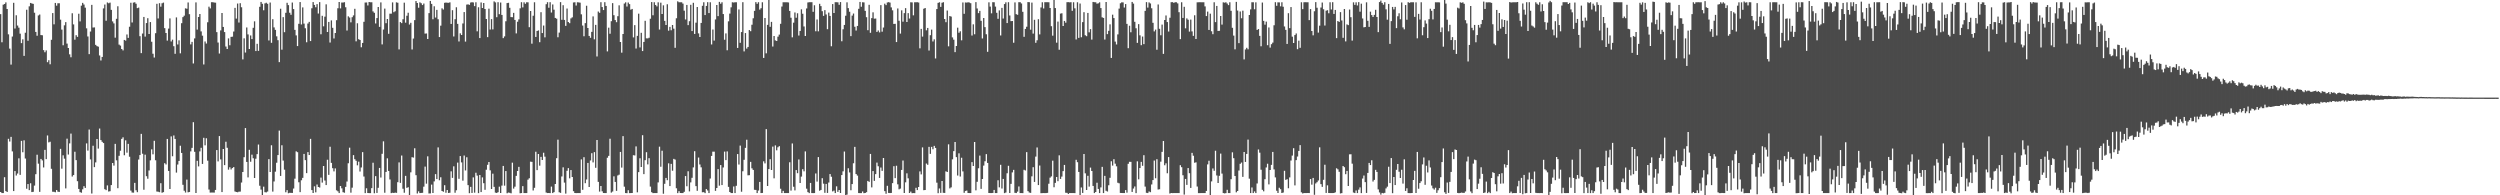 <svg xmlns="http://www.w3.org/2000/svg" width="1920" height="150"><path d="M0 10.847h1v136.633H0zM1 32.439h1v115.830H1zM2 3.608h1v144.652H2zM3 3.088h1v133.026H3zM4 1.839h1v144.881H4zM5 6.935h1v140.497H5zM6 26.364h1v80.236H6zM7 37.350h1v71.371H7zM8 49.635h1v55.463H8zM9 28.082h1v88.169H9zM10 2.136h1v144.626H10zM11 21.891h1v109.513H11zM12 11.707h1v123.091H12zM13 19.625h1v113.630H13zM14 21.225h1v100.375H14zM15 25.853h1v108.436H15zM16 33.123h1v75.058H16zM17 30.185h1v86.735H17zM18 42.903h1v64.884H18zM19 25.136h1v96.642H19zM20 7.479h1v137.485H20zM21 31.268h1v110.082H21zM22 4.849h1v141.162H22zM23 2.276h1v138.449H23zM24 2.637h1v144.855H24zM25 2.947h1v144.381H25zM26 9.765h1v132.794H26zM27 24.509h1v109.285H27zM28 27.462h1v91.363H28zM29 11.858h1v113.850H29zM30 11.174h1v136.202H30zM31 26.940h1v95.128H31zM32 27.083h1v96.097H32zM33 38.510h1v90.100H33zM34 40.162h1v74.934H34zM35 38.716h1v83.474H35zM36 47.768h1v56.265H36zM37 46.243h1v63.101H37zM38 49.337h1v59.509H38zM39 30.560h1v99.091H39zM40 10.058h1v137.180H40zM41 18.697h1v128.607H41zM42 2.242h1v145.394H42zM43 4.361h1v141.565H43zM44 2.497h1v144.680H44zM45 2.506h1v144.901H45zM46 15.081h1v99.252H46zM47 22.738h1v106.797H47zM48 34.776h1v84.542H48zM49 19.450h1v102.402H49zM50 17.022h1v127.653H50zM51 33.495h1v72.991H51zM52 36.887h1v81.781H52zM53 41.737h1v68.383H53zM54 43.974h1v58.647H54zM55 10.178h1v125.375H55zM56 18.744h1v115.729H56zM57 30.486h1v86.049H57zM58 27.048h1v95.922H58zM59 28.333h1v110.839H59zM60 10.554h1v134.553H60zM61 16.451h1v131.127H61zM62 4.338h1v143.688H62zM63 2.179h1v143.241H63zM64 3.471h1v139.540H64zM65 5.893h1v138.438H65zM66 21.782h1v88.345H66zM67 27.993h1v87.683H67zM68 41.565h1v57.939H68zM69 24.228h1v98.182H69zM70 3.758h1v144.876H70zM71 21.140h1v90.778H71zM72 21.039h1v107.317H72zM73 34.458h1v90.253H73zM74 35.414h1v71.352H74zM75 35.851h1v78.265H75zM76 42.615h1v56.072H76zM77 46.460h1v61.095H77zM78 43.722h1v65.172H78zM79 6.434h1v103.462H79zM80 3.464h1v141.854H80zM81 15.924h1v130.099H81zM82 1.907h1v140.500H82zM83 2.493h1v144.580H83zM84 1.979h1v144.857H84zM85 7.556h1v134.584H85zM86 16.424h1v108.783H86zM87 17.972h1v109.214H87zM88 28.927h1v81.539H88zM89 14.414h1v108.719H89zM90 4.816h1v139.714H90zM91 34.252h1v85.397H91zM92 34.997h1v80.745H92zM93 37.611h1v69.043H93zM94 38.727h1v66.733H94zM95 30.652h1v88.604H95zM96 31.183h1v76.589H96zM97 26.459h1v90.789H97zM98 29.106h1v81.406H98zM99 20.542h1v99.833H99zM100 2.091h1v144.297H100zM101 17.247h1v130.606H101zM102 1.979h1v145.998H102zM103 1.761h1v138.701H103zM104 2.878h1v143.268H104zM105 6.225h1v141.389H105zM106 5.856h1v116.661H106zM107 27.815h1v91.257H107zM108 40.818h1v62.014H108zM109 25.780h1v92.277H109zM110 12.996h1v132.701H110zM111 28.091h1v90.689H111zM112 17.700h1v117.601H112zM113 13.953h1v123.309H113zM114 26.110h1v104.796H114zM115 16.935h1v106.190H115zM116 32.057h1v82.605H116zM117 41.244h1v77.283H117zM118 44.171h1v63.980H118zM119 25.492h1v97.575H119zM120 2.896h1v144.211H120zM121 14.163h1v133.114H121zM122 2.467h1v145.160H122zM123 5.109h1v135.576H123zM124 2.487h1v145.520H124zM125 2.012h1v145.527H125zM126 21.605h1v103.715H126zM127 25.361h1v100.930H127zM128 31.189h1v75.505H128zM129 21.981h1v109.299H129zM130 14.116h1v131.044H130zM131 31.829h1v72.948H131zM132 30.474h1v89.551H132zM133 35.503h1v68.516H133zM134 41.309h1v65.369H134zM135 13.341h1v119.210H135zM136 34.170h1v92.175H136zM137 30.968h1v92.615H137zM138 40.972h1v70.965H138zM139 17.804h1v99.630H139zM140 13.183h1v128.745H140zM141 12.012h1v134.459H141zM142 6.394h1v141.448H142zM143 6.703h1v131.215H143zM144 1.886h1v145.816H144zM145 10.886h1v136.535H145zM146 34.082h1v82.211H146zM147 32.160h1v81.408H147zM148 48.731h1v45.142H148zM149 29.490h1v87.113H149zM150 1.853h1v146.347H150zM151 22.716h1v100.766H151zM152 13.048h1v114.734H152zM153 10.728h1v105.537H153zM154 24.097h1v89.418H154zM155 27.413h1v98.482H155zM156 49.528h1v56.307H156zM157 31.844h1v79.770H157zM158 33.416h1v72.780H158zM159 17.078h1v106.330H159zM160 5.096h1v140.461H160zM161 6.442h1v141.480H161zM162 1.671h1v146.188H162zM163 1.713h1v146.146H163zM164 1.932h1v145.966H164zM165 2.040h1v143.820H165zM166 24.689h1v90.578H166zM167 32.672h1v91.266H167zM168 41.107h1v63.396H168zM169 23.341h1v99.101H169zM170 9.968h1v137.558H170zM171 20.667h1v93.767H171zM172 24.603h1v102.235H172zM173 35.755h1v73.090H173zM174 37.615h1v75.911H174zM175 29.497h1v100.828H175zM176 34.776h1v93.702H176zM177 28.324h1v101.801H177zM178 28.144h1v100.926H178zM179 24.238h1v104.073H179zM180 6.034h1v141.001H180zM181 14.282h1v133.185H181zM182 2.696h1v144.984H182zM183 17.283h1v129.914H183zM184 2.482h1v144.684H184zM185 5.573h1v134.633H185zM186 45.598h1v86.517H186zM187 29.416h1v91.318H187zM188 40.372h1v58.002H188zM189 21.071h1v103.302H189zM190 26.422h1v109.845H190zM191 37.647h1v77.379H191zM192 27.259h1v96.944H192zM193 30.023h1v88.750H193zM194 21.337h1v100.216H194zM195 16.389h1v120.311H195zM196 39.225h1v82.701H196zM197 33.664h1v84.726H197zM198 39.065h1v71.921H198zM199 5.243h1v137.395H199zM200 1.466h1v144.162H200zM201 2.937h1v147.063H201zM202 7.901h1v135.437H202zM203 2.627h1v144.998H203zM204 2.105h1v145.637H204zM205 2.908h1v144.189H205zM206 31.057h1v91.178H206zM207 1.955h1v130.126H207zM208 32.851h1v78.699H208zM209 14.764h1v132.370H209zM210 21.047h1v118.339H210zM211 22.925h1v108.910H211zM212 27.893h1v97.093H212zM213 30.857h1v88.245H213zM214 47.741h1v52.537H214zM215 6.722h1v128.397H215zM216 38.121h1v73.458H216zM217 13.183h1v110.148H217zM218 24.709h1v105.614H218zM219 9.821h1v137.834H219zM220 2.142h1v143.869H220zM221 3.950h1v144.470H221zM222 9.756h1v138.320H222zM223 11.355h1v136.778H223zM224 1.920h1v146.266H224zM225 6.977h1v137.809H225zM226 22.928h1v114.296H226zM227 27.189h1v89.021H227zM228 35.359h1v81.511H228zM229 18.269h1v121.727H229zM230 1.585h1v145.989H230zM231 18.797h1v119.666H231zM232 5.684h1v130.898H232zM233 18.134h1v100.109H233zM234 21.688h1v101.305H234zM235 32.472h1v100.502H235zM236 18.092h1v98.749H236zM237 16.792h1v102.274H237zM238 31.555h1v75.083H238zM239 6.363h1v139.600H239zM240 1.610h1v146.601H240zM241 3.806h1v139.274H241zM242 5.597h1v142.114H242zM243 3.162h1v138.542H243zM244 10.384h1v133.209H244zM245 1.653h1v142.360H245zM246 26.302h1v110.088H246zM247 12.132h1v128.101H247zM248 20.240h1v107.224H248zM249 12.816h1v125.844H249zM250 3.311h1v138.833H250zM251 24.585h1v98.109H251zM252 16.838h1v117.447H252zM253 32.669h1v80.026H253zM254 15.646h1v109.444H254zM255 21.353h1v107.818H255zM256 29.546h1v102.073H256zM257 25.319h1v104.034H257zM258 15.513h1v130.665H258zM259 6.329h1v140.634H259zM260 1.548h1v146.715H260zM261 6.475h1v136.372H261zM262 1.969h1v142.665H262zM263 1.944h1v145.681H263zM264 1.664h1v146.342H264zM265 5.577h1v137.913H265zM266 23.428h1v115.971H266zM267 12.544h1v112.833H267zM268 13.444h1v99.955H268zM269 17.152h1v130.796H269zM270 13.218h1v130.926H270zM271 11.851h1v107.276H271zM272 6.759h1v115.517H272zM273 31.764h1v91.747H273zM274 17.843h1v109.148H274zM275 30.108h1v94.061H275zM276 30.720h1v101.007H276zM277 36.280h1v92.332H277zM278 32.982h1v83.878H278zM279 16.755h1v118.819H279zM280 1.948h1v146.386H280zM281 1.901h1v142.699H281zM282 4.212h1v144.020H282zM283 1.545h1v146.791H283zM284 1.722h1v146.596H284zM285 1.749h1v142.727H285zM286 8.747h1v116.213H286zM287 9.822h1v138.592H287zM288 18.028h1v117.254H288zM289 13.897h1v134.288H289zM290 5.376h1v138.839H290zM291 20.648h1v108.347H291zM292 1.854h1v134.466H292zM293 34.081h1v84.052H293zM294 22.700h1v85.836H294zM295 6.604h1v141.392H295zM296 17.818h1v114.250H296zM297 14.597h1v107.012H297zM298 25.947h1v105.334H298zM299 10.519h1v127.315H299zM300 10.504h1v137.808H300zM301 1.818h1v146.187H301zM302 9.386h1v138.827H302zM303 8.645h1v139.295H303zM304 1.780h1v146.362H304zM305 2.086h1v137.835H305zM306 37.933h1v86.778H306zM307 16.923h1v123.526H307zM308 17.785h1v101.647H308zM309 14.821h1v130.113H309zM310 2.054h1v145.966H310zM311 17.401h1v117.656H311zM312 12.070h1v132.211H312zM313 9.803h1v133.961H313zM314 18.861h1v131.139H314zM315 17.486h1v114.843H315zM316 37.973h1v82.737H316zM317 29.597h1v91.416H317zM318 15.473h1v98.417H318zM319 0.809h1v133.756H319zM320 2.320h1v146.285H320zM321 5.926h1v141.036H321zM322 1.802h1v146.460H322zM323 2.531h1v145.654H323zM324 3.873h1v144.209H324zM325 2.691h1v140.681H325zM326 25.817h1v102.136H326zM327 25.678h1v115.364H327zM328 29.940h1v90.106H328zM329 10.070h1v138.513H329zM330 0.710h1v147.811H330zM331 2.955h1v138.806H331zM332 14.809h1v133.413H332zM333 4.835h1v134.491H333zM334 13.488h1v120.247H334zM335 7.568h1v129.968H335zM336 14.820h1v98.404H336zM337 28.473h1v109.958H337zM338 19.701h1v116.448H338zM339 6.417h1v140.292H339zM340 7.332h1v139.930H340zM341 2.171h1v140.052H341zM342 1.930h1v146.114H342zM343 2.114h1v143.796H343zM344 2.156h1v146.052H344zM345 1.783h1v146.222H345zM346 18.388h1v113.184H346zM347 7.830h1v128.774H347zM348 28.017h1v99.727H348zM349 14.752h1v133.257H349zM350 5.569h1v140.542H350zM351 18.313h1v106.560H351zM352 31.853h1v105.479H352zM353 25.599h1v94.285H353zM354 26.891h1v97.854H354zM355 18.001h1v120.761H355zM356 9.274h1v110.174H356zM357 31.951h1v98.967H357zM358 3.557h1v117.198H358zM359 3.349h1v138.855H359zM360 3.759h1v144.596H360zM361 1.920h1v141.576H361zM362 1.668h1v146.491H362zM363 1.875h1v134.360H363zM364 4.719h1v143.254H364zM365 1.744h1v130.929H365zM366 24.082h1v110.797H366zM367 5.573h1v142.731H367zM368 29.210h1v105.184H368zM369 1.908h1v145.606H369zM370 6.135h1v130.123H370zM371 2.288h1v138.428H371zM372 6.916h1v138.865H372zM373 14.594h1v115.786H373zM374 28.533h1v98.038H374zM375 6.668h1v117.743H375zM376 22.691h1v108.100H376zM377 14.670h1v130.467H377zM378 22.578h1v110.795H378zM379 1.098h1v142.426H379zM380 1.825h1v146.074H380zM381 13.225h1v135.001H381zM382 1.707h1v145.879H382zM383 10.918h1v132.426H383zM384 1.931h1v146.317H384zM385 11.453h1v131.101H385zM386 29.282h1v98.145H386zM387 27.949h1v114.619H387zM388 16.319h1v115.063H388zM389 2.344h1v146.102H389zM390 2.145h1v145.735H390zM391 5.968h1v142.116H391zM392 13.098h1v135.365H392zM393 13.199h1v111.707H393zM394 9.865h1v134.988H394zM395 15.310h1v128.036H395zM396 25.657h1v109.411H396zM397 16.698h1v114.630H397zM398 14.891h1v113.252H398zM399 6.389h1v142.026H399zM400 1.692h1v146.594H400zM401 5.698h1v137.241H401zM402 1.793h1v146.492H402zM403 2.919h1v145.377H403zM404 1.720h1v146.550H404zM405 1.786h1v136.203H405zM406 20.890h1v116.008H406zM407 8.465h1v115.672H407zM408 33.513h1v90.782H408zM409 12.102h1v134.155H409zM410 1.743h1v142.468H410zM411 28.369h1v88.177H411zM412 23.805h1v106.844H412zM413 23.335h1v94.935H413zM414 32.421h1v94.802H414zM415 9.380h1v111.069H415zM416 25.401h1v97.492H416zM417 19.616h1v97.680H417zM418 28.689h1v91.635H418zM419 3.225h1v144.663H419zM420 1.712h1v146.561H420zM421 5.917h1v142.319H421zM422 1.667h1v146.637H422zM423 9.643h1v133.684H423zM424 3.411h1v144.875H424zM425 7.437h1v140.123H425zM426 13.783h1v127.528H426zM427 14.341h1v107.178H427zM428 28.630h1v78.613H428zM429 25.016h1v122.659H429zM430 1.640h1v146.460H430zM431 15.223h1v120.283H431zM432 3.976h1v124.561H432zM433 15.321h1v124.922H433zM434 19.866h1v128.802H434zM435 6.561h1v124.595H435zM436 16.956h1v112.180H436zM437 17.810h1v119.134H437zM438 14.153h1v116.467H438zM439 13.313h1v122.623H439zM440 1.883h1v144.953H440zM441 1.724h1v146.509H441zM442 4.273h1v144.043H442zM443 1.747h1v146.547H443zM444 1.834h1v146.444H444zM445 2.073h1v146.178H445zM446 11.002h1v111.392H446zM447 19.620h1v126.149H447zM448 27.844h1v92.905H448zM449 17.763h1v122.945H449zM450 4.384h1v133.435H450zM451 21.512h1v103.628H451zM452 27.580h1v116.048H452zM453 29.011h1v94.225H453zM454 24.469h1v93.197H454zM455 12.608h1v112.113H455zM456 30.215h1v86.615H456zM457 19.088h1v109.767H457zM458 43.348h1v64.154H458zM459 8.841h1v130.828H459zM460 9.817h1v137.328H460zM461 1.706h1v141.165H461zM462 5.450h1v141.470H462zM463 7.726h1v140.492H463zM464 1.713h1v146.569H464zM465 4.546h1v143.718H465zM466 39.449h1v81.694H466zM467 21.234h1v98.483H467zM468 25.887h1v80.661H468zM469 16.288h1v131.647H469zM470 2.381h1v144.733H470zM471 11.683h1v123.746H471zM472 15.398h1v124.317H472zM473 17.043h1v129.529H473zM474 12.427h1v122.350H474zM475 4.117h1v130.009H475zM476 32.272h1v84.390H476zM477 40.433h1v88.266H477zM478 26.112h1v78.441H478zM479 2.713h1v140.668H479zM480 1.790h1v146.468H480zM481 5.018h1v143.345H481zM482 1.956h1v144.107H482zM483 3.188h1v145.128H483zM484 7.438h1v140.836H484zM485 6.859h1v141.376H485zM486 28.724h1v90.452H486zM487 19.324h1v100.097H487zM488 37.272h1v75.176H488zM489 27.541h1v120.173H489zM490 10.486h1v121.701H490zM491 36.377h1v85.146H491zM492 25.211h1v103.061H492zM493 39.208h1v64.633H493zM494 32.218h1v101.533H494zM495 15.969h1v107.057H495zM496 29.459h1v87.433H496zM497 29.508h1v96.772H497zM498 28.961h1v92.553H498zM499 14.395h1v128.917H499zM500 1.587h1v146.033H500zM501 11.723h1v136.596H501zM502 1.725h1v146.531H502zM503 3.850h1v144.405H503zM504 4.926h1v143.347H504zM505 1.813h1v138.265H505zM506 22.665h1v89.959H506zM507 2.059h1v126.017H507zM508 10.727h1v105.037H508zM509 4.112h1v144.694H509zM510 16.023h1v125.151H510zM511 19.218h1v117.410H511zM512 3.262h1v135.107H512zM513 23.560h1v101.886H513zM514 20.652h1v122.232H514zM515 23.256h1v102.587H515zM516 19.199h1v111.947H516zM517 22.014h1v99.985H517zM518 36.714h1v85.884H518zM519 14.013h1v130.597H519zM520 1.041h1v147.270H520zM521 1.728h1v145.106H521zM522 1.721h1v146.518H522zM523 1.719h1v146.566H523zM524 2.772h1v145.497H524zM525 8.172h1v139.136H525zM526 14.960h1v120.254H526zM527 3.790h1v139.241H527zM528 19.326h1v112.183H528zM529 16.275h1v130.723H529zM530 3.690h1v136.386H530zM531 23.869h1v112.663H531zM532 2.154h1v126.418H532zM533 26.086h1v90.043H533zM534 17.433h1v125.528H534zM535 5.369h1v141.176H535zM536 25.636h1v95.328H536zM537 28.401h1v97.890H537zM538 17.612h1v110.894H538zM539 4.472h1v143.202H539zM540 1.727h1v145.810H540zM541 11.551h1v136.756H541zM542 4.534h1v140.652H542zM543 1.696h1v144.563H543zM544 10.049h1v138.241H544zM545 1.715h1v135.411H545zM546 34.131h1v85.631H546zM547 22.691h1v93.803H547zM548 31.207h1v85.298H548zM549 14.928h1v131.633H549zM550 3.854h1v140.507H550zM551 12.399h1v117.513H551zM552 1.414h1v141.160H552zM553 2.859h1v123.928H553zM554 1.758h1v140.361H554zM555 10.808h1v117.780H555zM556 30.540h1v85.905H556zM557 25.673h1v97.303H557zM558 38.604h1v77.663H558zM559 16.373h1v127.120H559zM560 10.451h1v137.020H560zM561 5.651h1v142.620H561zM562 1.725h1v146.530H562zM563 1.928h1v141.290H563zM564 1.730h1v146.537H564zM565 1.719h1v140.996H565zM566 36.810h1v81.517H566zM567 7.274h1v119.061H567zM568 32.875h1v78.961H568zM569 24.622h1v122.641H569zM570 1.679h1v129.877H570zM571 39.451h1v83.262H571zM572 25.403h1v88.179H572zM573 37.311h1v69.983H573zM574 36.026h1v98.634H574zM575 23.068h1v111.508H575zM576 23.958h1v100.358H576zM577 18.998h1v110.257H577zM578 14.050h1v116.480H578zM579 8.325h1v137.453H579zM580 1.624h1v144.254H580zM581 2.915h1v145.365H581zM582 1.710h1v144.601H582zM583 7.357h1v132.368H583zM584 6.314h1v141.977H584zM585 1.718h1v146.445H585zM586 44.490h1v79.416H586zM587 13.808h1v111.660H587zM588 40.941h1v58.253H588zM589 19.111h1v123.745H589zM590 0.000h1v129.841H590zM591 20.576h1v101.691H591zM592 16.784h1v113.752H592zM593 35.755h1v76.839H593zM594 27.668h1v109.292H594zM595 31.032h1v80.644H595zM596 31.498h1v83.949H596zM597 28.177h1v84.926H597zM598 26.588h1v85.634H598zM599 18.256h1v126.669H599zM600 5.018h1v143.232H600zM601 1.747h1v144.826H601zM602 1.723h1v146.555H602zM603 1.719h1v146.554H603zM604 1.727h1v146.538H604zM605 1.883h1v146.398H605zM606 8.400h1v116.223H606zM607 13.636h1v132.741H607zM608 28.695h1v81.510H608zM609 17.417h1v125.986H609zM610 9.549h1v136.678H610zM611 13.605h1v117.027H611zM612 10.208h1v122.791H612zM613 27.298h1v95.195H613zM614 23.760h1v116.762H614zM615 7.190h1v128.425H615zM616 10.567h1v119.387H616zM617 20.314h1v111.285H617zM618 27.632h1v88.662H618zM619 6.513h1v138.393H619zM620 1.896h1v145.657H620zM621 1.709h1v146.620H621zM622 1.706h1v138.774H622zM623 1.710h1v146.549H623zM624 9.053h1v139.249H624zM625 4.061h1v144.211H625zM626 24.008h1v109.191H626zM627 14.954h1v124.505H627zM628 24.043h1v96.610H628zM629 2.895h1v143.565H629zM630 4.692h1v141.180H630zM631 8.576h1v128.287H631zM632 12.179h1v128.888H632zM633 7.805h1v140.285H633zM634 11.093h1v130.182H634zM635 22.440h1v125.747H635zM636 9.668h1v130.528H636zM637 12.213h1v121.459H637zM638 35.547h1v100.183H638zM639 3.108h1v143.863H639zM640 9.966h1v136.439H640zM641 1.670h1v146.599H641zM642 1.697h1v141.418H642zM643 1.777h1v145.572H643zM644 3.674h1v142.223H644zM645 1.601h1v146.628H645zM646 31.714h1v102.720H646zM647 22.451h1v109.130H647zM648 19.137h1v97.239H648zM649 12.076h1v137.924H649zM650 1.782h1v147.662H650zM651 6.245h1v123.001H651zM652 9.021h1v123.443H652zM653 27.748h1v118.388H653zM654 11.965h1v129.396H654zM655 10.388h1v115.005H655zM656 20.543h1v92.243H656zM657 23.456h1v110.240H657zM658 19.895h1v114.941H658zM659 6.734h1v141.516H659zM660 1.495h1v146.842H660zM661 5.197h1v143.124H661zM662 1.757h1v145.300H662zM663 1.852h1v146.539H663zM664 8.358h1v139.864H664zM665 13.206h1v134.414H665zM666 23.195h1v115.770H666zM667 3.665h1v135.987H667zM668 25.213h1v93.030H668zM669 13.951h1v129.992H669zM670 9.452h1v121.936H670zM671 14.362h1v124.547H671zM672 14.246h1v119.488H672zM673 24.540h1v100.348H673zM674 23.401h1v104.290H674zM675 24.867h1v111.766H675zM676 3.950h1v124.702H676zM677 24.334h1v106.872H677zM678 21.142h1v100.200H678zM679 2.841h1v143.947H679zM680 3.925h1v144.859H680zM681 1.890h1v140.829H681zM682 1.659h1v146.512H682zM683 2.013h1v146.251H683zM684 5.671h1v142.493H684zM685 7.940h1v132.714H685zM686 18.394h1v109.271H686zM687 18.276h1v118.534H687zM688 32.319h1v94.958H688zM689 6.502h1v135.090H689zM690 15.938h1v129.491H690zM691 25.806h1v119.019H691zM692 7.937h1v122.569H692zM693 16.664h1v106.646H693zM694 10.083h1v138.128H694zM695 6.270h1v133.764H695zM696 16.879h1v116.227H696zM697 10.063h1v126.881H697zM698 14.225h1v133.980H698zM699 1.720h1v145.416H699zM700 1.854h1v146.525H700zM701 11.778h1v136.516H701zM702 1.719h1v146.611H702zM703 1.717h1v142.524H703zM704 1.686h1v144.303H704zM705 1.922h1v141.671H705zM706 37.123h1v94.509H706zM707 22.170h1v111.756H707zM708 28.122h1v85.060H708zM709 6.717h1v139.365H709zM710 6.158h1v139.749H710zM711 23.278h1v102.341H711zM712 21.451h1v105.141H712zM713 38.819h1v73.983H713zM714 27.057h1v91.138H714zM715 22.737h1v90.081H715zM716 31.824h1v82.801H716zM717 30.207h1v81.807H717zM718 44.888h1v68.742H718zM719 6.960h1v133.324H719zM720 2.206h1v146.158H720zM721 1.745h1v143.019H721zM722 5.262h1v142.882H722zM723 2.124h1v136.861H723zM724 1.710h1v146.372H724zM725 14.570h1v133.622H725zM726 17.062h1v114.508H726zM727 8.076h1v124.016H727zM728 35.585h1v75.238H728zM729 12.295h1v132.375H729zM730 12.765h1v131.090H730zM731 28.709h1v93.677H731zM732 30.485h1v85.603H732zM733 40.018h1v69.027H733zM734 35.349h1v85.349H734zM735 21.225h1v113.611H735zM736 25.163h1v92.608H736zM737 24.031h1v111.543H737zM738 30.950h1v90.187H738zM739 1.901h1v129.749H739zM740 10.582h1v137.495H740zM741 1.876h1v144.764H741zM742 2.008h1v144.339H742zM743 1.739h1v146.476H743zM744 1.949h1v146.329H744zM745 2.453h1v145.812H745zM746 27.307h1v97.233H746zM747 18.668h1v108.795H747zM748 26.292h1v82.740H748zM749 1.657h1v144.544H749zM750 6.482h1v133.145H750zM751 10.075h1v119.146H751zM752 8.327h1v111.179H752zM753 15.990h1v129.061H753zM754 29.565h1v107.899H754zM755 13.813h1v113.387H755zM756 20.853h1v102.986H756zM757 26.338h1v92.061H757zM758 39.802h1v85.312H758zM759 1.767h1v146.457H759zM760 5.093h1v143.181H760zM761 10.220h1v138.050H761zM762 1.683h1v146.509H762zM763 1.730h1v144.125H763zM764 5.046h1v143.249H764zM765 9.834h1v138.452H765zM766 14.450h1v124.007H766zM767 8.003h1v135.893H767zM768 27.232h1v99.354H768zM769 6.018h1v138.793H769zM770 14.232h1v123.200H770zM771 3.140h1v145.163H771zM772 1.807h1v146.044H772zM773 17.731h1v115.335H773zM774 1.712h1v125.636H774zM775 11.867h1v136.363H775zM776 16.250h1v124.961H776zM777 16.148h1v116.238H777zM778 32.842h1v97.640H778zM779 1.848h1v146.214H779zM780 10.891h1v137.389H780zM781 11.388h1v135.752H781zM782 1.674h1v141.537H782zM783 1.713h1v146.548H783zM784 2.650h1v145.611H784zM785 9.059h1v139.243H785zM786 28.287h1v102.126H786zM787 22.235h1v108.657H787zM788 20.513h1v96.331H788zM789 1.568h1v145.230H789zM790 1.695h1v146.173H790zM791 22.769h1v125.334H791zM792 2.001h1v133.423H792zM793 25.813h1v102.609H793zM794 15.212h1v124.505H794zM795 32.882h1v87.401H795zM796 30.908h1v82.340H796zM797 14.721h1v127.385H797zM798 26.408h1v100.730H798zM799 5.714h1v142.650H799zM800 1.721h1v146.624H800zM801 6.496h1v141.792H801zM802 1.706h1v146.602H802zM803 1.710h1v146.553H803zM804 1.709h1v146.418H804zM805 1.754h1v139.374H805zM806 6.126h1v130.310H806zM807 20.101h1v115.371H807zM808 27.414h1v95.994H808zM809 0.000h1v143.798H809zM810 6.175h1v134.267H810zM811 32.759h1v103.170H811zM812 16.571h1v122.608H812zM813 38.202h1v81.094H813zM814 10.442h1v126.980H814zM815 10.187h1v125.421H815zM816 19.988h1v111.435H816zM817 16.098h1v110.562H817zM818 17.417h1v130.581H818zM819 1.706h1v146.425H819zM820 1.659h1v147.273H820zM821 1.793h1v146.499H821zM822 1.699h1v146.597H822zM823 8.275h1v139.995H823zM824 1.738h1v146.547H824zM825 6.388h1v141.954H825zM826 30.297h1v92.441H826zM827 1.715h1v122.873H827zM828 29.072h1v102.970H828zM829 2.734h1v147.266H829zM830 28.644h1v115.330H830zM831 16.981h1v131.193H831zM832 9.357h1v108.919H832zM833 27.066h1v106.053H833zM834 27.814h1v118.110H834zM835 9.942h1v125.056H835zM836 24.824h1v118.486H836zM837 22.383h1v106.338H837zM838 30.406h1v100.941H838zM839 1.479h1v141.295H839zM840 1.711h1v146.569H840zM841 1.750h1v145.723H841zM842 2.831h1v137.495H842zM843 2.578h1v142.548H843zM844 1.782h1v146.483H844zM845 6.186h1v137.737H845zM846 13.336h1v114.828H846zM847 13.787h1v134.476H847zM848 30.342h1v104.732H848zM849 1.541h1v144.973H849zM850 26.215h1v120.859H850zM851 23.631h1v118.673H851zM852 18.680h1v117.876H852zM853 44.481h1v79.351H853zM854 11.249h1v115.917H854zM855 13.855h1v108.423H855zM856 31.925h1v93.755H856zM857 34.130h1v93.633H857zM858 26.439h1v113.893H858zM859 6.631h1v134.172H859zM860 2.491h1v145.679H860zM861 1.809h1v146.425H861zM862 1.833h1v146.448H862zM863 5.775h1v142.492H863zM864 3.132h1v142.825H864zM865 18.335h1v129.640H865zM866 37.033h1v88.769H866zM867 19.753h1v104.489H867zM868 24.766h1v99.526H868zM869 1.507h1v145.880H869zM870 2.754h1v142.039H870zM871 16.753h1v126.458H871zM872 21.693h1v126.619H872zM873 32.942h1v90.986H873zM874 18.558h1v119.163H874zM875 27.122h1v101.927H875zM876 34.709h1v89.608H876zM877 28.066h1v99.261H877zM878 33.873h1v85.342H878zM879 8.323h1v134.996H879zM880 1.663h1v146.433H880zM881 5.829h1v142.463H881zM882 1.827h1v145.239H882zM883 2.672h1v144.929H883zM884 6.358h1v135.333H884zM885 17.498h1v120.786H885zM886 24.124h1v99.184H886zM887 22.738h1v114.175H887zM888 38.188h1v84.072H888zM889 3.432h1v142.155H889zM890 22.095h1v123.240H890zM891 27.096h1v97.062H891zM892 18.916h1v97.736H892zM893 41.360h1v66.905H893zM894 15.347h1v111.581H894zM895 11.871h1v113.548H895zM896 16.955h1v116.124H896zM897 24.240h1v96.408H897zM898 13.622h1v135.033H898zM899 1.706h1v146.541H899zM900 1.650h1v146.665H900zM901 2.183h1v146.112H901zM902 1.706h1v146.586H902zM903 1.717h1v146.562H903zM904 2.632h1v145.649H904zM905 9.353h1v138.939H905zM906 30.069h1v96.815H906zM907 1.740h1v126.652H907zM908 13.760h1v120.824H908zM909 5.215h1v144.238H909zM910 21.765h1v115.663H910zM911 14.148h1v127.813H911zM912 15.162h1v113.903H912zM913 24.270h1v108.763H913zM914 15.070h1v129.246H914zM915 24.135h1v93.265H915zM916 27.541h1v92.064H916zM917 11.745h1v113.253H917zM918 29.929h1v94.746H918zM919 1.776h1v141.459H919zM920 1.765h1v146.565H920zM921 1.693h1v146.611H921zM922 1.727h1v146.550H922zM923 1.722h1v146.551H923zM924 1.731h1v146.542H924zM925 4.896h1v143.382H925zM926 12.345h1v134.270H926zM927 8.935h1v117.340H927zM928 22.986h1v100.452H928zM929 10.507h1v139.493H929zM930 24.001h1v115.314H930zM931 26.241h1v103.144H931zM932 1.715h1v129.440H932zM933 17.002h1v98.740H933zM934 4.535h1v130.200H934zM935 23.779h1v116.778H935zM936 23.658h1v111.374H936zM937 12.292h1v105.677H937zM938 18.886h1v114.442H938zM939 1.800h1v146.462H939zM940 2.044h1v146.477H940zM941 1.734h1v146.576H941zM942 2.740h1v143.034H942zM943 3.958h1v144.330H943zM944 1.745h1v146.527H944zM945 8.305h1v129.340H945zM946 21.359h1v95.618H946zM947 27.363h1v94.121H947zM948 37.869h1v97.320H948zM949 1.447h1v146.275H949zM950 8.093h1v138.586H950zM951 33.150h1v97.796H951zM952 8.781h1v117.016H952zM953 14.045h1v110.779H953zM954 8.206h1v127.618H954zM955 45.621h1v71.098H955zM956 38.005h1v86.354H956zM957 36.709h1v81.491H957zM958 37.881h1v69.337H958zM959 11.542h1v125.696H959zM960 7.196h1v141.063H960zM961 1.732h1v142.258H961zM962 1.723h1v146.570H962zM963 7.096h1v139.919H963zM964 1.806h1v146.456H964zM965 22.996h1v117.924H965zM966 22.260h1v92.551H966zM967 27.560h1v89.690H967zM968 35.507h1v94.844H968zM969 1.964h1v143.799H969zM970 16.013h1v130.908H970zM971 18.964h1v118.657H971zM972 16.601h1v112.014H972zM973 34.720h1v91.009H973zM974 21.114h1v120.516H974zM975 36.558h1v93.997H975zM976 33.970h1v92.635H976zM977 32.707h1v83.990H977zM978 19.414h1v110.675H978zM979 1.702h1v134.537H979zM980 4.433h1v142.041H980zM981 1.798h1v146.435H981zM982 1.837h1v142.354H982zM983 4.848h1v140.455H983zM984 1.728h1v146.506H984zM985 5.189h1v142.668H985zM986 20.328h1v110.851H986zM987 22.929h1v115.215H987zM988 33.757h1v103.883H988zM989 10.156h1v134.438H989zM990 21.598h1v114.628H990zM991 5.428h1v117.838H991zM992 28.142h1v91.362H992zM993 33.006h1v80.814H993zM994 26.943h1v115.453H994zM995 25.701h1v97.269H995zM996 37.790h1v82.402H996zM997 31.209h1v84.718H997zM998 36.701h1v74.752H998zM999 1.737h1v145.949H999zM1000 7.019h1v141.567H1000zM1001 1.723h1v146.558H1001zM1002 1.701h1v146.572H1002zM1003 1.732h1v146.534H1003zM1004 1.740h1v146.500H1004zM1005 15.465h1v132.813H1005zM1006 6.941h1v130.606H1006zM1007 23.791h1v118.044H1007zM1008 27.128h1v109.507H1008zM1009 8.674h1v140.916H1009zM1010 1.632h1v139.255H1010zM1011 5.928h1v133.978H1011zM1012 25.017h1v113.557H1012zM1013 19.717h1v93.430H1013zM1014 5.767h1v135.659H1014zM1015 1.928h1v141.606H1015zM1016 7.140h1v130.942H1016zM1017 19.586h1v106.953H1017zM1018 8.185h1v140.001H1018zM1019 7.845h1v134.478H1019zM1020 10.175h1v138.050H1020zM1021 1.722h1v146.563H1021zM1022 7.252h1v141.022H1022zM1023 1.702h1v146.577H1023zM1024 10.678h1v137.546H1024zM1025 7.617h1v140.088H1025zM1026 29.272h1v99.982H1026zM1027 16.116h1v113.949H1027zM1028 16.854h1v115.108H1028zM1029 9.327h1v139.250H1029zM1030 15.741h1v132.584H1030zM1031 29.037h1v98.455H1031zM1032 6.930h1v121.467H1032zM1033 31.790h1v101.978H1033zM1034 18.758h1v112.526H1034zM1035 19.302h1v123.527H1035zM1036 7.337h1v111.165H1036zM1037 13.233h1v105.238H1037zM1038 31.170h1v94.528H1038zM1039 1.799h1v146.041H1039zM1040 3.735h1v144.549H1040zM1041 1.767h1v144.512H1041zM1042 4.201h1v144.065H1042zM1043 1.660h1v144.020H1043zM1044 8.944h1v134.987H1044zM1045 2.812h1v145.536H1045zM1046 14.169h1v122.971H1046zM1047 20.976h1v113.808H1047zM1048 20.743h1v119.150H1048zM1049 1.792h1v146.390H1049zM1050 15.983h1v116.820H1050zM1051 20.635h1v104.485H1051zM1052 8.980h1v117.783H1052zM1053 11.584h1v111.503H1053zM1054 12.982h1v126.452H1054zM1055 11.429h1v126.716H1055zM1056 7.549h1v122.884H1056zM1057 13.068h1v118.975H1057zM1058 24.687h1v120.781H1058zM1059 1.577h1v146.222H1059zM1060 0.449h1v148.981H1060zM1061 2.261h1v145.902H1061zM1062 3.609h1v144.867H1062zM1063 1.664h1v146.432H1063zM1064 7.150h1v137.553H1064zM1065 15.110h1v128.249H1065zM1066 3.005h1v125.066H1066zM1067 33.695h1v106.903H1067zM1068 16.250h1v105.140H1068zM1069 5.310h1v143.042H1069zM1070 7.200h1v128.738H1070zM1071 5.259h1v136.878H1071zM1072 21.608h1v108.791H1072zM1073 12.469h1v113.472H1073zM1074 10.173h1v121.732H1074zM1075 14.789h1v121.937H1075zM1076 1.871h1v128.461H1076zM1077 21.047h1v119.951H1077zM1078 22.516h1v99.861H1078zM1079 3.877h1v142.764H1079zM1080 15.173h1v129.407H1080zM1081 1.713h1v146.556H1081zM1082 2.178h1v146.143H1082zM1083 1.760h1v146.587H1083zM1084 1.733h1v146.515H1084zM1085 1.746h1v136.501H1085zM1086 12.976h1v118.253H1086zM1087 1.788h1v146.458H1087zM1088 29.461h1v87.206H1088zM1089 10.641h1v134.312H1089zM1090 15.006h1v125.592H1090zM1091 1.727h1v137.488H1091zM1092 27.094h1v99.183H1092zM1093 20.887h1v100.048H1093zM1094 15.675h1v126.246H1094zM1095 18.136h1v109.143H1095zM1096 29.233h1v103.227H1096zM1097 14.751h1v108.421H1097zM1098 6.693h1v121.923H1098zM1099 8.280h1v134.205H1099zM1100 14.921h1v129.714H1100zM1101 6.876h1v138.728H1101zM1102 1.751h1v142.408H1102zM1103 1.786h1v146.315H1103zM1104 1.747h1v144.353H1104zM1105 1.831h1v142.637H1105zM1106 24.686h1v111.411H1106zM1107 21.095h1v103.373H1107zM1108 35.856h1v78.175H1108zM1109 0.006h1v147.654H1109zM1110 2.780h1v146.090H1110zM1111 15.108h1v125.070H1111zM1112 24.072h1v124.105H1112zM1113 19.059h1v120.610H1113zM1114 30.771h1v101.295H1114zM1115 28.512h1v88.344H1115zM1116 38.312h1v83.924H1116zM1117 30.788h1v84.003H1117zM1118 41.440h1v73.776H1118zM1119 5.893h1v142.261H1119zM1120 6.518h1v141.842H1120zM1121 1.772h1v146.413H1121zM1122 2.156h1v145.785H1122zM1123 1.784h1v146.351H1123zM1124 2.912h1v145.214H1124zM1125 15.497h1v131.565H1125zM1126 17.967h1v106.053H1126zM1127 47.211h1v73.057H1127zM1128 34.515h1v103.268H1128zM1129 4.588h1v142.437H1129zM1130 21.360h1v127.019H1130zM1131 23.255h1v102.380H1131zM1132 19.144h1v103.440H1132zM1133 32.454h1v90.579H1133zM1134 26.947h1v118.239H1134zM1135 19.173h1v121.886H1135zM1136 21.222h1v116.046H1136zM1137 18.531h1v109.943H1137zM1138 15.330h1v118.207H1138zM1139 1.247h1v146.970H1139zM1140 6.845h1v140.972H1140zM1141 1.809h1v137.683H1141zM1142 1.823h1v146.479H1142zM1143 1.732h1v145.553H1143zM1144 1.852h1v146.469H1144zM1145 2.178h1v134.519H1145zM1146 18.657h1v113.592H1146zM1147 33.562h1v99.317H1147zM1148 34.691h1v106.790H1148zM1149 7.614h1v139.335H1149zM1150 23.632h1v111.780H1150zM1151 9.977h1v123.664H1151zM1152 21.947h1v119.113H1152zM1153 14.864h1v118.173H1153zM1154 20.664h1v120.249H1154zM1155 15.349h1v110.831H1155zM1156 26.106h1v102.579H1156zM1157 15.870h1v110.871H1157zM1158 45.029h1v70.281H1158zM1159 1.601h1v146.663H1159zM1160 1.962h1v145.200H1160zM1161 1.786h1v146.657H1161zM1162 1.716h1v146.548H1162zM1163 1.746h1v146.520H1163zM1164 1.747h1v146.519H1164zM1165 1.542h1v141.572H1165zM1166 10.190h1v128.641H1166zM1167 15.964h1v132.243H1167zM1168 20.374h1v116.232H1168zM1169 2.639h1v146.580H1169zM1170 7.420h1v126.942H1170zM1171 11.240h1v137.188H1171zM1172 1.667h1v146.619H1172zM1173 23.814h1v114.092H1173zM1174 1.686h1v130.821H1174zM1175 8.229h1v139.999H1175zM1176 19.596h1v117.860H1176zM1177 20.333h1v120.491H1177zM1178 21.257h1v110.473H1178zM1179 1.735h1v146.327H1179zM1180 2.860h1v145.409H1180zM1181 3.678h1v144.603H1181zM1182 1.724h1v146.577H1182zM1183 8.821h1v139.415H1183zM1184 3.283h1v145.029H1184zM1185 8.428h1v114.320H1185zM1186 16.990h1v113.009H1186zM1187 22.815h1v108.123H1187zM1188 17.339h1v115.011H1188zM1189 1.913h1v148.071H1189zM1190 0.682h1v146.651H1190zM1191 1.688h1v139.483H1191zM1192 22.711h1v113.674H1192zM1193 27.121h1v103.020H1193zM1194 16.268h1v122.149H1194zM1195 28.925h1v91.638H1195zM1196 10.809h1v111.422H1196zM1197 19.235h1v117.972H1197zM1198 24.067h1v106.258H1198zM1199 4.229h1v144.188H1199zM1200 1.677h1v142.486H1200zM1201 1.701h1v146.578H1201zM1202 1.688h1v146.614H1202zM1203 1.696h1v146.570H1203zM1204 3.057h1v145.222H1204zM1205 2.198h1v134.010H1205zM1206 7.242h1v136.986H1206zM1207 9.461h1v113.140H1207zM1208 22.235h1v114.429H1208zM1209 1.926h1v146.321H1209zM1210 17.571h1v120.005H1210zM1211 14.527h1v119.857H1211zM1212 26.813h1v110.299H1212zM1213 36.646h1v77.951H1213zM1214 4.291h1v131.197H1214zM1215 15.970h1v120.094H1215zM1216 21.051h1v127.255H1216zM1217 13.538h1v126.176H1217zM1218 15.884h1v128.203H1218zM1219 1.737h1v146.529H1219zM1220 2.420h1v138.814H1220zM1221 1.705h1v146.598H1221zM1222 7.347h1v138.802H1222zM1223 2.837h1v145.426H1223zM1224 4.286h1v142.575H1224zM1225 8.781h1v131.186H1225zM1226 1.735h1v126.923H1226zM1227 3.753h1v124.656H1227zM1228 23.465h1v115.834H1228zM1229 3.983h1v144.784H1229zM1230 30.915h1v107.294H1230zM1231 13.036h1v126.759H1231zM1232 17.762h1v109.721H1232zM1233 36.109h1v79.680H1233zM1234 21.317h1v124.066H1234zM1235 33.606h1v87.257H1235zM1236 27.215h1v87.775H1236zM1237 38.114h1v88.504H1237zM1238 32.899h1v76.830H1238zM1239 1.606h1v144.138H1239zM1240 1.734h1v145.917H1240zM1241 1.694h1v143.227H1241zM1242 1.735h1v143.829H1242zM1243 1.743h1v146.513H1243zM1244 1.740h1v146.584H1244zM1245 1.724h1v138.044H1245zM1246 13.934h1v123.200H1246zM1247 12.716h1v127.333H1247zM1248 13.995h1v114.685H1248zM1249 3.693h1v141.539H1249zM1250 22.133h1v123.892H1250zM1251 22.487h1v107.950H1251zM1252 28.607h1v106.149H1252zM1253 40.625h1v72.276H1253zM1254 27.720h1v106.054H1254zM1255 28.264h1v86.168H1255zM1256 24.566h1v106.725H1256zM1257 42.192h1v77.825H1257zM1258 33.680h1v108.224H1258zM1259 2.130h1v146.186H1259zM1260 3.523h1v144.630H1260zM1261 1.812h1v143.915H1261zM1262 9.161h1v137.956H1262zM1263 2.205h1v145.983H1263zM1264 7.251h1v140.923H1264zM1265 20.533h1v106.184H1265zM1266 26.552h1v108.114H1266zM1267 35.317h1v89.834H1267zM1268 17.257h1v103.612H1268zM1269 1.284h1v147.012H1269zM1270 1.503h1v134.907H1270zM1271 18.605h1v111.250H1271zM1272 15.140h1v126.077H1272zM1273 22.879h1v110.325H1273zM1274 9.798h1v111.447H1274zM1275 26.193h1v92.357H1275zM1276 22.877h1v100.803H1276zM1277 24.444h1v97.099H1277zM1278 45.903h1v59.765H1278zM1279 1.789h1v146.432H1279zM1280 2.186h1v145.803H1280zM1281 1.822h1v145.909H1281zM1282 2.051h1v145.898H1282zM1283 11.630h1v136.250H1283zM1284 8.680h1v133.995H1284zM1285 30.880h1v89.298H1285zM1286 19.698h1v105.223H1286zM1287 44.757h1v70.642H1287zM1288 22.121h1v102.109H1288zM1289 3.794h1v145.085H1289zM1290 13.958h1v120.718H1290zM1291 14.085h1v112.828H1291zM1292 18.347h1v105.372H1292zM1293 44.838h1v69.366H1293zM1294 29.495h1v98.632H1294zM1295 50.628h1v61.643H1295zM1296 23.527h1v77.866H1296zM1297 41.897h1v75.272H1297zM1298 22.995h1v107.550H1298zM1299 10.835h1v137.551H1299zM1300 1.728h1v145.718H1300zM1301 2.924h1v145.345H1301zM1302 1.754h1v146.477H1302zM1303 1.724h1v144.433H1303zM1304 1.675h1v146.607H1304zM1305 1.773h1v139.022H1305zM1306 1.743h1v144.730H1306zM1307 7.744h1v128.610H1307zM1308 10.217h1v120.495H1308zM1309 0.878h1v149.122H1309zM1310 5.642h1v136.705H1310zM1311 6.141h1v127.810H1311zM1312 15.017h1v102.514H1312zM1313 24.219h1v95.642H1313zM1314 22.316h1v119.865H1314zM1315 28.301h1v93.657H1315zM1316 15.948h1v102.438H1316zM1317 11.436h1v108.714H1317zM1318 27.266h1v101.582H1318zM1319 3.485h1v144.207H1319zM1320 3.199h1v145.116H1320zM1321 1.745h1v146.602H1321zM1322 2.769h1v145.392H1322zM1323 1.722h1v146.565H1323zM1324 2.675h1v145.601H1324zM1325 6.194h1v134.643H1325zM1326 4.088h1v142.521H1326zM1327 27.456h1v100.030H1327zM1328 26.211h1v106.476H1328zM1329 8.498h1v137.574H1329zM1330 22.950h1v100.253H1330zM1331 9.429h1v127.556H1331zM1332 10.418h1v107.958H1332zM1333 24.231h1v91.400H1333zM1334 4.371h1v141.148H1334zM1335 1.788h1v123.420H1335zM1336 14.316h1v123.538H1336zM1337 1.787h1v145.425H1337zM1338 7.509h1v137.347H1338zM1339 1.157h1v147.270H1339zM1340 1.973h1v146.292H1340zM1341 1.722h1v146.576H1341zM1342 4.133h1v144.137H1342zM1343 1.706h1v146.581H1343zM1344 1.743h1v143.820H1344zM1345 12.271h1v113.819H1345zM1346 15.606h1v103.332H1346zM1347 22.692h1v94.941H1347zM1348 16.360h1v119.327H1348zM1349 2.388h1v146.785H1349zM1350 20.000h1v108.503H1350zM1351 12.833h1v112.440H1351zM1352 8.382h1v127.199H1352zM1353 17.704h1v94.620H1353zM1354 12.556h1v120.734H1354zM1355 25.691h1v87.444H1355zM1356 28.221h1v86.729H1356zM1357 45.361h1v74.932H1357zM1358 47.218h1v55.233H1358zM1359 1.738h1v143.048H1359zM1360 8.006h1v138.559H1360zM1361 1.716h1v146.587H1361zM1362 1.693h1v141.815H1362zM1363 1.721h1v146.547H1363zM1364 1.737h1v146.555H1364zM1365 8.950h1v113.829H1365zM1366 3.519h1v126.661H1366zM1367 36.500h1v86.613H1367zM1368 25.217h1v114.784H1368zM1369 2.986h1v139.931H1369zM1370 31.416h1v88.511H1370zM1371 14.435h1v109.552H1371zM1372 14.134h1v107.822H1372zM1373 30.995h1v85.601H1373zM1374 14.277h1v126.147H1374zM1375 24.320h1v96.388H1375zM1376 19.866h1v102.386H1376zM1377 28.300h1v93.993H1377zM1378 24.497h1v113.561H1378zM1379 1.832h1v146.540H1379zM1380 9.054h1v139.293H1380zM1381 1.745h1v146.498H1381zM1382 5.565h1v129.115H1382zM1383 1.714h1v146.540H1383zM1384 1.752h1v146.521H1384zM1385 15.752h1v102.256H1385zM1386 21.105h1v105.106H1386zM1387 39.055h1v81.257H1387zM1388 23.468h1v111.976H1388zM1389 0.832h1v148.175H1389zM1390 16.597h1v108.106H1390zM1391 4.632h1v127.719H1391zM1392 8.636h1v122.796H1392zM1393 16.666h1v102.496H1393zM1394 10.125h1v120.981H1394zM1395 30.961h1v91.219H1395zM1396 15.824h1v107.553H1396zM1397 19.566h1v100.714H1397zM1398 18.690h1v85.510H1398zM1399 6.716h1v139.958H1399zM1400 17.808h1v130.490H1400zM1401 1.674h1v146.602H1401zM1402 1.694h1v146.576H1402zM1403 1.747h1v146.537H1403zM1404 4.907h1v143.352H1404zM1405 1.743h1v127.805H1405zM1406 2.625h1v138.871H1406zM1407 9.245h1v128.535H1407zM1408 8.330h1v122.394H1408zM1409 4.910h1v142.918H1409zM1410 1.495h1v134.164H1410zM1411 1.919h1v125.473H1411zM1412 22.647h1v119.422H1412zM1413 15.371h1v99.867H1413zM1414 6.977h1v129.843H1414zM1415 2.246h1v125.362H1415zM1416 10.785h1v116.757H1416zM1417 31.193h1v78.072H1417zM1418 1.804h1v146.348H1418zM1419 7.670h1v133.319H1419zM1420 11.215h1v137.089H1420zM1421 1.729h1v146.548H1421zM1422 4.809h1v141.498H1422zM1423 1.693h1v146.579H1423zM1424 8.335h1v136.328H1424zM1425 3.087h1v136.669H1425zM1426 16.518h1v112.303H1426zM1427 28.289h1v87.595H1427zM1428 30.864h1v93.983H1428zM1429 1.270h1v147.615H1429zM1430 9.495h1v127.408H1430zM1431 14.371h1v120.347H1431zM1432 16.091h1v114.005H1432zM1433 6.164h1v134.206H1433zM1434 20.204h1v124.714H1434zM1435 2.863h1v129.087H1435zM1436 5.741h1v118.128H1436zM1437 21.808h1v107.109H1437zM1438 31.490h1v104.742H1438zM1439 1.667h1v145.486H1439zM1440 19.970h1v128.329H1440zM1441 1.734h1v146.585H1441zM1442 1.733h1v146.527H1442zM1443 1.710h1v143.079H1443zM1444 8.975h1v137.407H1444zM1445 8.414h1v122.918H1445zM1446 11.283h1v129.934H1446zM1447 13.427h1v125.155H1447zM1448 15.668h1v126.740H1448zM1449 2.302h1v147.257H1449zM1450 29.693h1v90.817H1450zM1451 12.492h1v110.437H1451zM1452 23.300h1v99.614H1452zM1453 14.097h1v99.989H1453zM1454 10.512h1v129.178H1454zM1455 8.222h1v123.401H1455zM1456 23.003h1v121.473H1456zM1457 18.791h1v127.542H1457zM1458 7.569h1v140.492H1458zM1459 1.616h1v146.636H1459zM1460 10.075h1v138.359H1460zM1461 1.621h1v145.575H1461zM1462 1.777h1v146.308H1462zM1463 5.238h1v143.094H1463zM1464 2.851h1v143.341H1464zM1465 14.333h1v112.131H1465zM1466 10.889h1v120.498H1466zM1467 23.257h1v100.918H1467zM1468 12.109h1v106.419H1468zM1469 3.590h1v146.410H1469zM1470 11.593h1v121.839H1470zM1471 4.327h1v140.003H1471zM1472 25.298h1v111.711H1472zM1473 12.991h1v109.652H1473zM1474 24.429h1v108.417H1474zM1475 17.949h1v117.856H1475zM1476 2.787h1v127.846H1476zM1477 23.121h1v119.650H1477zM1478 20.525h1v110.017H1478zM1479 1.974h1v146.353H1479zM1480 9.099h1v139.269H1480zM1481 2.723h1v145.544H1481zM1482 1.747h1v146.559H1482zM1483 2.239h1v145.055H1483zM1484 7.025h1v141.236H1484zM1485 8.599h1v118.601H1485zM1486 21.885h1v118.881H1486zM1487 27.214h1v94.996H1487zM1488 15.602h1v109.331H1488zM1489 15.849h1v122.722H1489zM1490 24.772h1v106.449H1490zM1491 1.970h1v146.424H1491zM1492 24.193h1v85.938H1492zM1493 11.289h1v121.078H1493zM1494 13.862h1v132.742H1494zM1495 10.913h1v115.852H1495zM1496 26.716h1v94.947H1496zM1497 27.930h1v92.002H1497zM1498 9.027h1v124.592H1498zM1499 2.886h1v144.405H1499zM1500 25.998h1v122.246H1500zM1501 3.833h1v144.609H1501zM1502 1.754h1v141.621H1502zM1503 1.663h1v139.175H1503zM1504 1.654h1v146.450H1504zM1505 26.948h1v97.959H1505zM1506 21.408h1v114.465H1506zM1507 18.812h1v90.711H1507zM1508 15.437h1v98.089H1508zM1509 2.172h1v144.596H1509zM1510 9.588h1v127.510H1510zM1511 22.437h1v120.809H1511zM1512 16.898h1v123.196H1512zM1513 13.606h1v118.988H1513zM1514 26.100h1v114.480H1514zM1515 28.952h1v90.315H1515zM1516 25.403h1v100.684H1516zM1517 13.849h1v118.404H1517zM1518 18.073h1v104.235H1518zM1519 1.667h1v146.600H1519zM1520 11.282h1v136.983H1520zM1521 3.102h1v145.038H1521zM1522 1.804h1v146.346H1522zM1523 1.859h1v145.963H1523zM1524 3.845h1v144.374H1524zM1525 22.109h1v108.042H1525zM1526 20.129h1v112.212H1526zM1527 39.496h1v65.251H1527zM1528 18.434h1v118.006H1528zM1529 5.636h1v139.332H1529zM1530 22.696h1v115.419H1530zM1531 16.951h1v114.713H1531zM1532 17.008h1v114.181H1532zM1533 26.042h1v103.408H1533zM1534 12.767h1v134.189H1534zM1535 17.669h1v109.176H1535zM1536 15.493h1v116.170H1536zM1537 18.692h1v100.368H1537zM1538 1.984h1v139.991H1538zM1539 1.688h1v146.594H1539zM1540 32.517h1v115.353H1540zM1541 1.927h1v146.192H1541zM1542 1.845h1v138.793H1542zM1543 1.857h1v145.368H1543zM1544 1.521h1v146.973H1544zM1545 12.069h1v130.862H1545zM1546 18.650h1v116.290H1546zM1547 32.747h1v84.502H1547zM1548 16.877h1v124.148H1548zM1549 3.679h1v143.281H1549zM1550 17.307h1v121.854H1550zM1551 15.079h1v113.019H1551zM1552 34.124h1v85.164H1552zM1553 36.400h1v71.355H1553zM1554 34.884h1v79.848H1554zM1555 24.089h1v94.533H1555zM1556 45.557h1v81.087H1556zM1557 18.245h1v93.589H1557zM1558 26.180h1v112.612H1558zM1559 1.649h1v145.415H1559zM1560 2.733h1v145.422H1560zM1561 1.600h1v146.260H1561zM1562 1.884h1v144.260H1562zM1563 1.949h1v145.991H1563zM1564 2.007h1v146.241H1564zM1565 16.402h1v124.924H1565zM1566 11.784h1v126.524H1566zM1567 36.430h1v85.665H1567zM1568 13.525h1v120.721H1568zM1569 18.245h1v114.265H1569zM1570 21.126h1v99.176H1570zM1571 5.319h1v131.355H1571zM1572 3.895h1v112.298H1572zM1573 16.917h1v105.813H1573zM1574 5.481h1v137.090H1574zM1575 34.864h1v91.790H1575zM1576 17.571h1v103.995H1576zM1577 36.185h1v86.094H1577zM1578 10.232h1v122.310H1578zM1579 1.719h1v143.883H1579zM1580 14.306h1v129.934H1580zM1581 6.241h1v139.793H1581zM1582 1.740h1v146.278H1582zM1583 1.666h1v144.225H1583zM1584 6.579h1v141.700H1584zM1585 16.371h1v106.765H1585zM1586 22.545h1v109.646H1586zM1587 33.430h1v78.410H1587zM1588 9.577h1v119.189H1588zM1589 1.847h1v145.681H1589zM1590 18.538h1v126.045H1590zM1591 7.939h1v132.051H1591zM1592 16.865h1v131.079H1592zM1593 17.206h1v122.893H1593zM1594 5.743h1v123.619H1594zM1595 33.603h1v81.452H1595zM1596 26.100h1v103.799H1596zM1597 34.085h1v79.310H1597zM1598 18.074h1v116.835H1598zM1599 5.238h1v143.083H1599zM1600 11.484h1v136.644H1600zM1601 1.813h1v146.153H1601zM1602 1.846h1v146.174H1602zM1603 1.737h1v146.534H1603zM1604 1.736h1v146.302H1604zM1605 23.264h1v116.239H1605zM1606 7.155h1v130.816H1606zM1607 2.589h1v121.800H1607zM1608 1.940h1v128.049H1608zM1609 16.955h1v114.435H1609zM1610 36.167h1v94.064H1610zM1611 19.978h1v111.391H1611zM1612 24.464h1v89.133H1612zM1613 18.181h1v93.919H1613zM1614 19.473h1v103.411H1614zM1615 44.626h1v65.544H1615zM1616 23.648h1v95.924H1616zM1617 31.408h1v87.429H1617zM1618 36.394h1v71.047H1618zM1619 29.116h1v82.841H1619zM1620 41.696h1v76.077H1620zM1621 43.141h1v78.775H1621zM1622 42.595h1v58.886H1622zM1623 37.394h1v79.564H1623zM1624 37.812h1v76.917H1624zM1625 43.244h1v57.776H1625zM1626 34.280h1v83.972H1626zM1627 34.621h1v81.026H1627zM1628 45.655h1v55.443H1628zM1629 36.905h1v72.609H1629zM1630 42.404h1v64.799H1630zM1631 52.626h1v50.211H1631zM1632 36.494h1v71.675H1632zM1633 39.461h1v58.790H1633zM1634 38.170h1v68.753H1634zM1635 52.001h1v52.888H1635zM1636 42.899h1v61.424H1636zM1637 43.532h1v60.457H1637zM1638 47.440h1v59.919H1638zM1639 40.431h1v64.815H1639zM1640 44.345h1v60.638H1640zM1641 44.392h1v56.629H1641zM1642 47.502h1v57.699H1642zM1643 52.295h1v49.571H1643zM1644 45.849h1v47.590H1644zM1645 57.004h1v40.809H1645zM1646 49.807h1v53.578H1646zM1647 48.892h1v50.371H1647zM1648 47.008h1v47.046H1648zM1649 48.233h1v52.107H1649zM1650 50.300h1v47.757H1650zM1651 41.898h1v60.121H1651zM1652 45.357h1v50.964H1652zM1653 47.815h1v51.773H1653zM1654 53.345h1v43.155H1654zM1655 53.835h1v40.457H1655zM1656 48.672h1v45.442H1656zM1657 53.228h1v39.929H1657zM1658 48.697h1v48.856H1658zM1659 49.082h1v47.868H1659zM1660 53.380h1v43.099H1660zM1661 55.527h1v39.995H1661zM1662 52.704h1v42.608H1662zM1663 49.749h1v42.096H1663zM1664 51.642h1v42.388H1664zM1665 52.091h1v41.910H1665zM1666 50.873h1v44.921H1666zM1667 55.461h1v40.867H1667zM1668 51.796h1v40.442H1668zM1669 51.401h1v41.830H1669zM1670 52.061h1v41.510H1670zM1671 49.243h1v40.382H1671zM1672 53.677h1v43.345H1672zM1673 50.828h1v43.510H1673zM1674 57.540h1v34.003H1674zM1675 52.702h1v40.703H1675zM1676 54.616h1v39.979H1676zM1677 52.045h1v37.770H1677zM1678 52.964h1v39.808H1678zM1679 55.652h1v40.746H1679zM1680 56.385h1v37.024H1680zM1681 55.373h1v36.893H1681zM1682 53.069h1v37.443H1682zM1683 53.883h1v39.294H1683zM1684 57.186h1v35.856H1684zM1685 56.066h1v33.610H1685zM1686 56.732h1v37.278H1686zM1687 60.421h1v29.147H1687zM1688 54.817h1v36.783H1688zM1689 56.884h1v32.765H1689zM1690 58.967h1v28.960H1690zM1691 60.696h1v29.065H1691zM1692 59.461h1v30.062H1692zM1693 59.384h1v30.257H1693zM1694 60.421h1v27.261H1694zM1695 55.713h1v33.784H1695zM1696 58.570h1v30.163H1696zM1697 59.063h1v29.613H1697zM1698 60.039h1v30.177H1698zM1699 61.968h1v27.396H1699zM1700 60.961h1v27.996H1700zM1701 58.738h1v28.398H1701zM1702 58.976h1v29.695H1702zM1703 60.212h1v26.157H1703zM1704 60.813h1v25.011H1704zM1705 62.635h1v25.539H1705zM1706 64.609h1v22.364H1706zM1707 60.459h1v28.788H1707zM1708 61.470h1v25.795H1708zM1709 63.331h1v23.668H1709zM1710 64.215h1v22.865H1710zM1711 63.468h1v22.775H1711zM1712 62.483h1v24.937H1712zM1713 63.886h1v19.388H1713zM1714 61.621h1v24.931H1714zM1715 62.342h1v24.487H1715zM1716 63.825h1v24.143H1716zM1717 65.271h1v20.708H1717zM1718 65.851h1v20.605H1718zM1719 63.256h1v22.443H1719zM1720 64.013h1v19.676H1720zM1721 63.486h1v22.824H1721zM1722 63.926h1v21.275H1722zM1723 65.846h1v17.169H1723zM1724 66.500h1v20.455H1724zM1725 66.271h1v19.293H1725zM1726 65.135h1v16.698H1726zM1727 64.867h1v22.052H1727zM1728 65.509h1v19.390H1728zM1729 65.653h1v17.727H1729zM1730 67.878h1v15.865H1730zM1731 65.929h1v18.851H1731zM1732 65.080h1v19.069H1732zM1733 65.818h1v16.341H1733zM1734 65.693h1v18.574H1734zM1735 66.793h1v16.288H1735zM1736 65.125h1v16.822H1736zM1737 66.346h1v16.751H1737zM1738 67.733h1v15.364H1738zM1739 65.543h1v14.842H1739zM1740 67.088h1v15.400H1740zM1741 66.646h1v15.737H1741zM1742 68.519h1v13.279H1742zM1743 67.923h1v14.229H1743zM1744 65.976h1v16.098H1744zM1745 68.166h1v13.700H1745zM1746 65.391h1v16.289H1746zM1747 66.014h1v15.397H1747zM1748 67.062h1v14.292H1748zM1749 69.338h1v12.064H1749zM1750 67.897h1v13.492H1750zM1751 66.502h1v14.256H1751zM1752 69.250h1v11.356H1752zM1753 67.189h1v13.982H1753zM1754 68.032h1v11.921H1754zM1755 68.654h1v12.519H1755zM1756 69.465h1v10.406H1756zM1757 67.861h1v12.859H1757zM1758 67.651h1v12.329H1758zM1759 69.358h1v10.716H1759zM1760 68.788h1v11.786H1760zM1761 69.522h1v10.994H1761zM1762 70.605h1v10.008H1762zM1763 68.739h1v11.286H1763zM1764 68.236h1v12.100H1764zM1765 68.787h1v11.224H1765zM1766 68.795h1v10.510H1766zM1767 69.067h1v10.964H1767zM1768 70.132h1v10.191H1768zM1769 70.829h1v8.556H1769zM1770 69.346h1v10.618H1770zM1771 70.136h1v10.836H1771zM1772 69.606h1v10.198H1772zM1773 69.667h1v10.725H1773zM1774 70.473h1v9.328H1774zM1775 70.574h1v8.875H1775zM1776 70.209h1v9.403H1776zM1777 69.916h1v9.181H1777zM1778 69.676h1v9.911H1778zM1779 70.578h1v8.742H1779zM1780 69.972h1v9.477H1780zM1781 70.589h1v9.050H1781zM1782 71.528h1v6.694H1782zM1783 70.036h1v8.748H1783zM1784 70.464h1v8.072H1784zM1785 70.559h1v7.833H1785zM1786 71.737h1v7.201H1786zM1787 71.486h1v6.920H1787zM1788 70.711h1v7.810H1788zM1789 72.284h1v5.644H1789zM1790 70.778h1v7.631H1790zM1791 71.341h1v6.287H1791zM1792 70.982h1v6.621H1792zM1793 71.612h1v6.528H1793zM1794 72.359h1v5.493H1794zM1795 71.427h1v6.751H1795zM1796 71.110h1v6.627H1796zM1797 71.390h1v6.526H1797zM1798 71.839h1v5.595H1798zM1799 71.834h1v5.167H1799zM1800 72.178h1v5.801H1800zM1801 72.753h1v4.398H1801zM1802 71.631h1v6.488H1802zM1803 71.805h1v5.526H1803zM1804 72.297h1v5.279H1804zM1805 72.506h1v5.034H1805zM1806 72.696h1v4.419H1806zM1807 72.214h1v5.203H1807zM1808 72.840h1v3.975H1808zM1809 72.221h1v5.505H1809zM1810 72.577h1v4.607H1810zM1811 72.770h1v4.721H1811zM1812 72.811h1v4.496H1812zM1813 72.743h1v4.670H1813zM1814 72.683h1v4.379H1814zM1815 72.674h1v4.073H1815zM1816 72.784h1v4.429H1816zM1817 72.614h1v4.149H1817zM1818 72.692h1v4.058H1818zM1819 72.821h1v4.431H1819zM1820 73.099h1v3.927H1820zM1821 72.772h1v3.746H1821zM1822 73.179h1v3.780H1822zM1823 73.063h1v3.994H1823zM1824 73.484h1v3.113H1824zM1825 73.364h1v3.274H1825zM1826 73.222h1v3.460H1826zM1827 73.656h1v2.996H1827zM1828 73.335h1v3.171H1828zM1829 73.546h1v2.992H1829zM1830 73.731h1v2.742H1830zM1831 73.669h1v2.440H1831zM1832 73.679h1v2.468H1832zM1833 73.765h1v2.413H1833zM1834 73.535h1v2.523H1834zM1835 73.739h1v2.339H1835zM1836 73.900h1v2.126H1836zM1837 74.049h1v1.931H1837zM1838 73.997h1v2.076H1838zM1839 73.845h1v2.144H1839zM1840 74.011h1v2.024H1840zM1841 73.922h1v1.938H1841zM1842 74.067h1v1.799H1842zM1843 74.123h1v1.601H1843zM1844 74.345h1v1.493H1844zM1845 74.149h1v1.705H1845zM1846 74.104h1v1.605H1846zM1847 74.328h1v1.435H1847zM1848 74.214h1v1.412H1848zM1849 74.236h1v1.511H1849zM1850 74.312h1v1.324H1850zM1851 74.289h1v1.301H1851zM1852 74.212h1v1.373H1852zM1853 74.290h1v1.255H1853zM1854 74.386h1v1.081H1854zM1855 74.426h1v1.069H1855zM1856 74.512h1v1.000H1856zM1857 74.617h1v1.000H1857zM1858 74.464h1v1.000H1858zM1859 74.381h1v1.083H1859zM1860 74.477h1v1.051H1860zM1861 74.498h1v1.000H1861zM1862 74.580h1v1.000H1862zM1863 74.561h1v1.000H1863zM1864 74.641h1v1.000H1864zM1865 74.543h1v1.000H1865zM1866 74.604h1v1.000H1866zM1867 74.634h1v1.000H1867zM1868 74.628h1v1.000H1868zM1869 74.681h1v1.000H1869zM1870 74.675h1v1.000H1870zM1871 74.649h1v1.000H1871zM1872 74.635h1v1.000H1872zM1873 74.663h1v1.000H1873zM1874 74.750h1v1.000H1874zM1875 74.720h1v1.000H1875zM1876 74.726h1v1.000H1876zM1877 74.757h1v1.000H1877zM1878 74.735h1v1.000H1878zM1879 74.728h1v1.000H1879zM1880 74.744h1v1.000H1880zM1881 74.754h1v1.000H1881zM1882 74.798h1v1.000H1882zM1883 74.754h1v1.000H1883zM1884 74.823h1v1.000H1884zM1885 74.822h1v1.000H1885zM1886 74.870h1v1.000H1886zM1887 74.877h1v1.000H1887zM1888 74.853h1v1.000H1888zM1889 74.913h1v1.000H1889zM1890 74.871h1v1.000H1890zM1891 74.896h1v1.000H1891zM1892 74.914h1v1.000H1892zM1893 74.923h1v1.000H1893zM1894 74.920h1v1.000H1894zM1895 74.933h1v1.000H1895zM1896 74.929h1v1.000H1896zM1897 74.926h1v1.000H1897zM1898 74.931h1v1.000H1898zM1899 74.941h1v1.000H1899zM1900 74.949h1v1.000H1900zM1901 74.955h1v1.000H1901zM1902 74.944h1v1.000H1902zM1903 74.934h1v1.000H1903zM1904 74.954h1v1.000H1904zM1905 74.950h1v1.000H1905zM1906 74.952h1v1.000H1906zM1907 74.950h1v1.000H1907zM1908 74.959h1v1.000H1908zM1909 74.962h1v1.000H1909zM1910 74.968h1v1.000H1910zM1911 74.966h1v1.000H1911zM1912 74.963h1v1.000H1912zM1913 74.956h1v1.000H1913zM1914 74.968h1v1.000H1914zM1915 74.963h1v1.000H1915zM1916 74.954h1v1.000H1916zM1917 74.974h1v1.000H1917zM1918 74.965h1v1.000H1918zM1919 150.000h1v1.000H1919z" fill="#4a4a4a"/></svg>